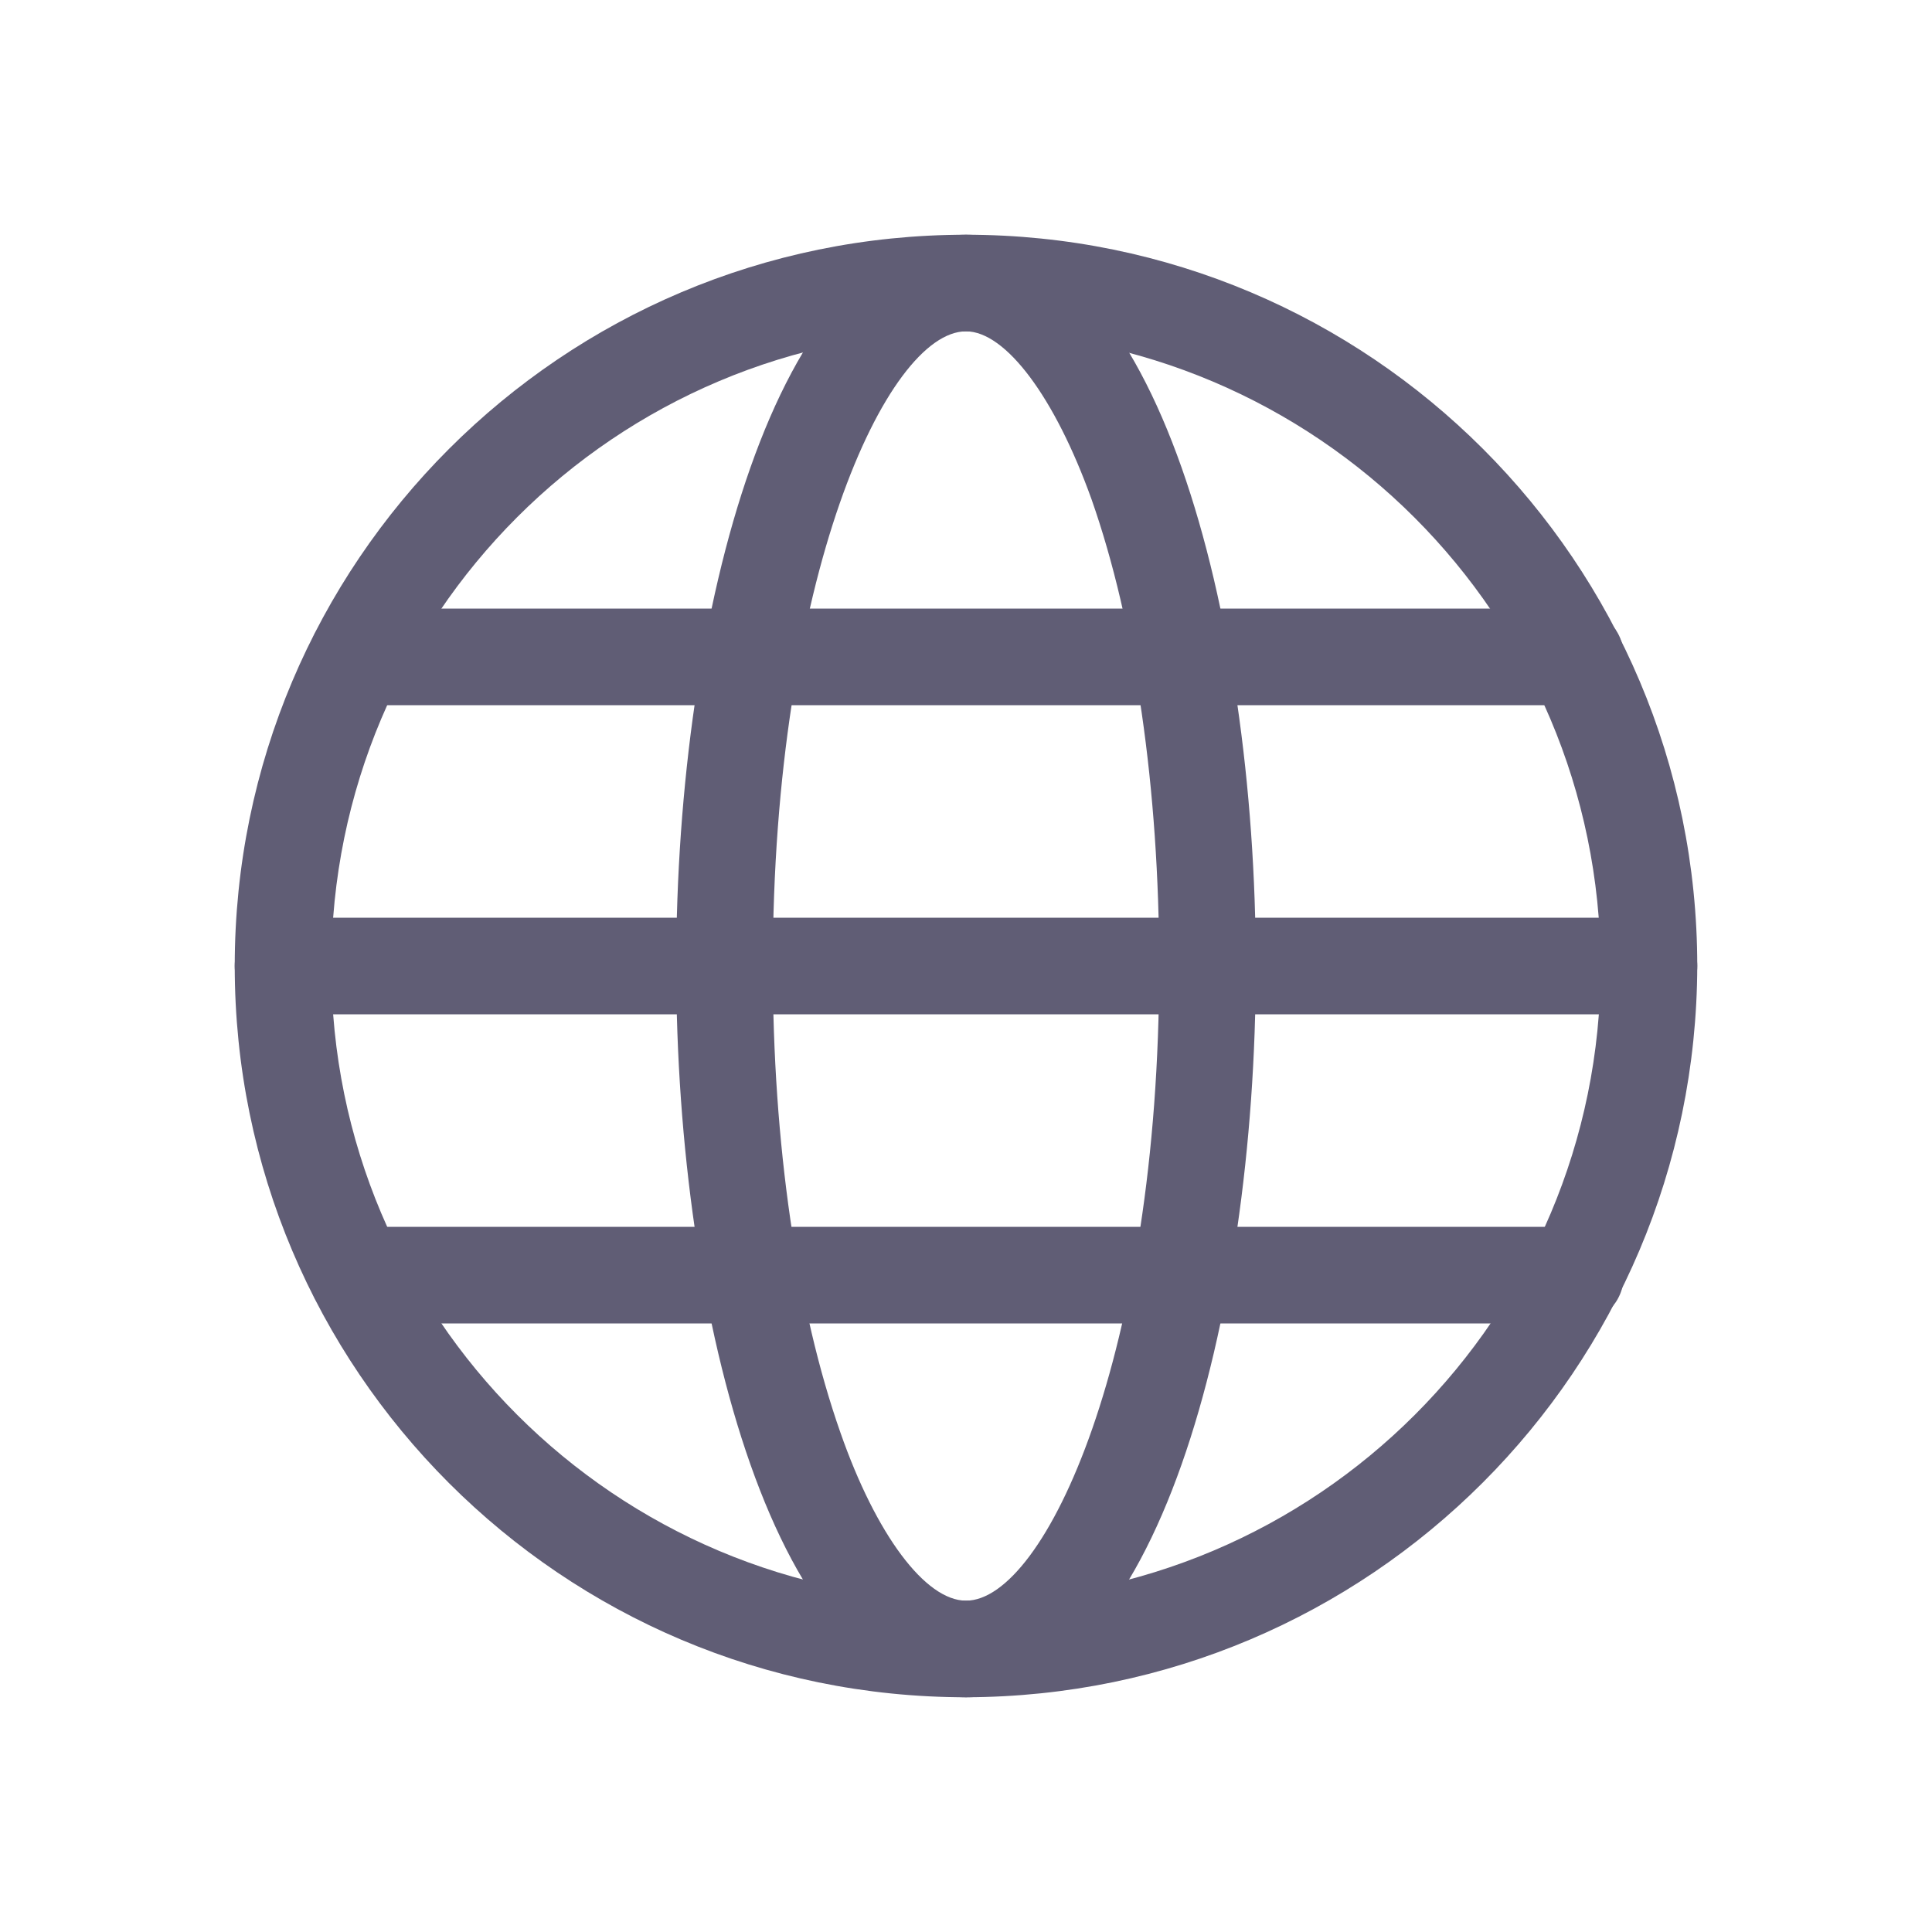 <?xml version="1.0" encoding="UTF-8"?> <svg xmlns="http://www.w3.org/2000/svg" xmlns:xlink="http://www.w3.org/1999/xlink" version="1.1" id="Layer_1" x="0px" y="0px" viewBox="0 0 200 200" style="enable-background:new 0 0 200 200;" xml:space="preserve"> <style type="text/css"> .st0{fill:#605D75;} </style> <path class="st0" d="M100,175.7c-41.8,0-75.7-33.9-75.7-75.7S58.2,24.3,100,24.3s75.7,33.9,75.7,75.7l0,0 C175.6,141.8,141.8,175.6,100,175.7z M100,34.3c-36.3,0-65.7,29.4-65.7,65.7s29.4,65.7,65.7,65.7s65.7-29.4,65.7-65.7 C165.6,63.7,136.3,34.4,100,34.3z"></path> <path class="st0" d="M100,175.7c-19.5,0-30-39-30-75.7s10.5-75.7,30-75.7s30,39,30,75.7S119.5,175.7,100,175.7z M100,34.3 c-8.2,0-20,25.6-20,65.7c0,18.3,2.5,35.5,7,48.3c3.7,10.6,8.8,17.4,13,17.4c8.2,0,20-25.6,20-65.7c0-18.3-2.5-35.5-7-48.3 C109.2,41.1,104.1,34.3,100,34.3z"></path> <path class="st0" d="M170.7,105H29.3c-2.8,0-5-2.2-5-5s2.2-5,5-5h141.4c2.8,0,5,2.2,5,5S173.5,105,170.7,105z"></path> <path class="st0" d="M163.1,73H37c-2.8,0-5-2.2-5-5s2.2-5,5-5h126.1c2.8,0,5,2.2,5,5S165.9,73,163.1,73L163.1,73z"></path> <path class="st0" d="M163.1,137H37c-2.8,0-5-2.2-5-5s2.2-5,5-5h126.1c2.8,0,5,2.2,5,5S165.9,137,163.1,137L163.1,137z"></path> </svg> 